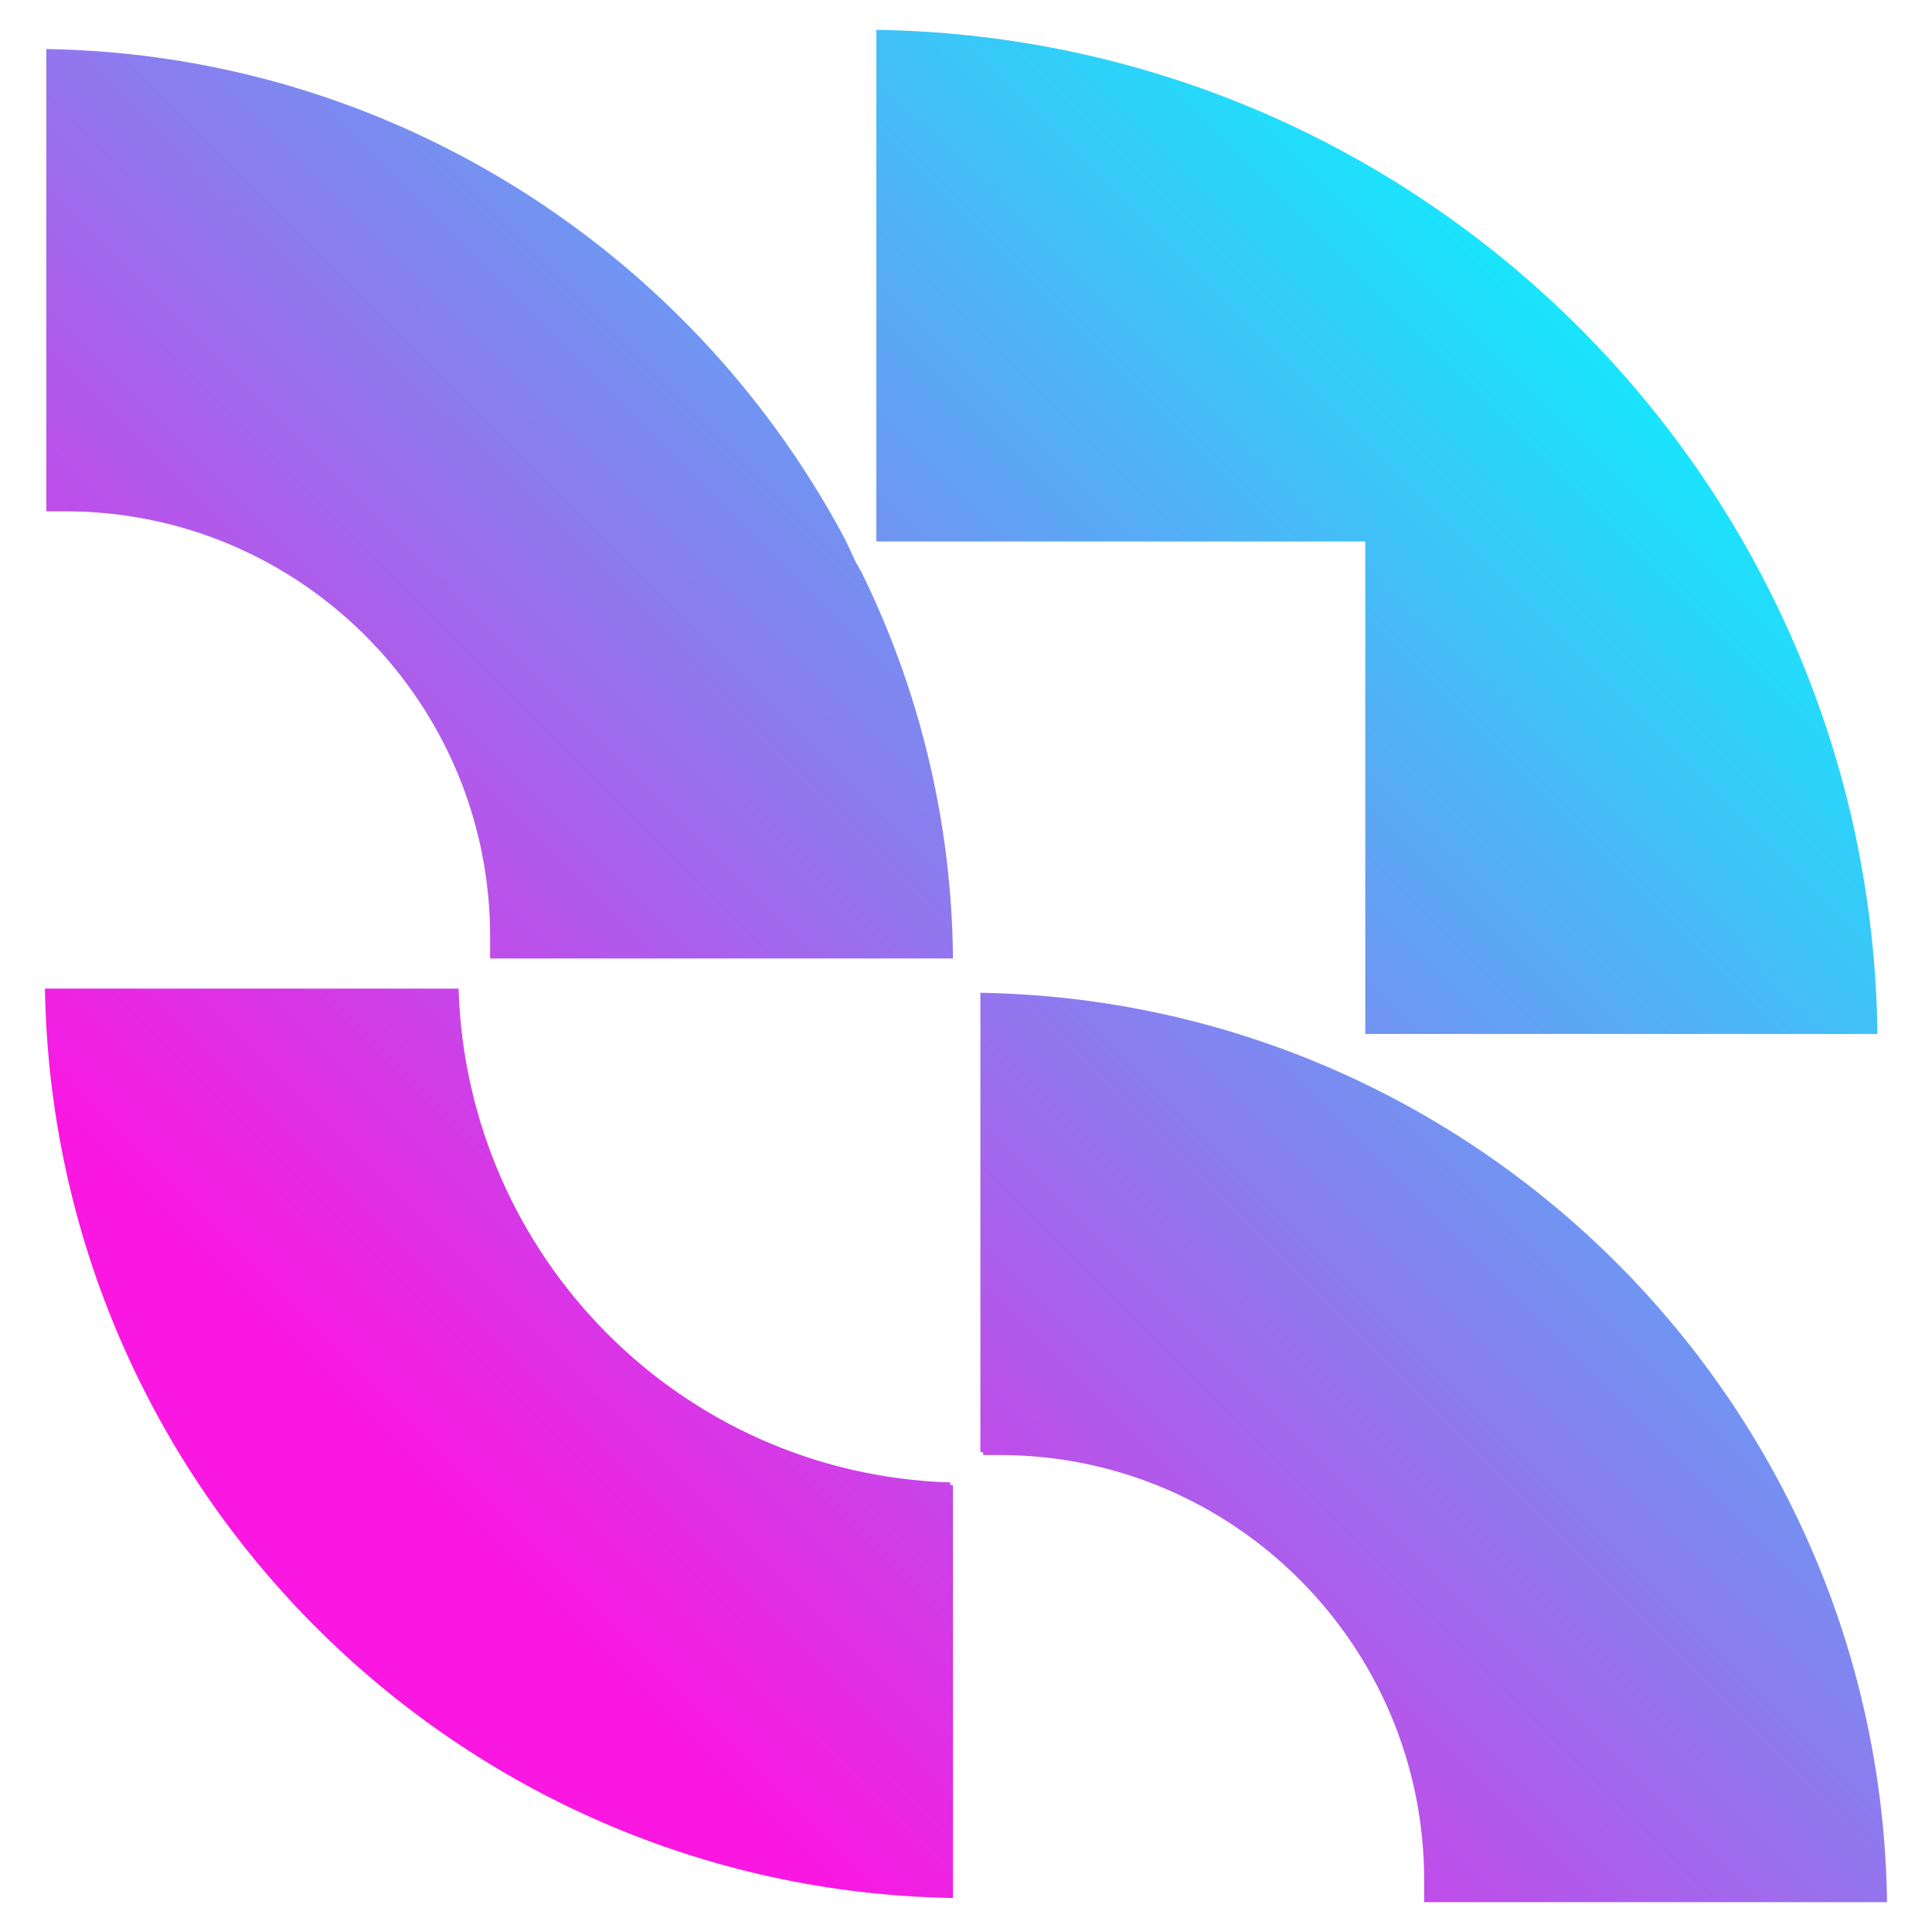 <svg width="43" height="43" fill="none" xmlns="http://www.w3.org/2000/svg"><path d="M19.504 12.052h10.882v10.96h11.4C41.635 10.77 31.728.847 19.505.664v11.387Z" fill="url(#a)"/><path d="M21.881 32.384h.366c5.213 0 9.45 4.243 9.45 9.463v.489H42c-.153-11.082-9.114-20.057-20.18-20.24v10.226h.061v.062Z" fill="url(#b)"/><path d="M18.833 12.052C15.45 5.642 8.743 1.215 1.031 1.092v10.289h.427c5.213 0 9.45 4.243 9.45 9.463v.489H21.21a19.882 19.882 0 0 0-2.042-8.61l-.122-.213-.214-.458Z" fill="url(#c)"/><path d="M10.206 22.003H1c.183 11.082 9.145 20.057 20.21 20.24v-9.189h-.06v-.06c-5.975-.184-10.761-5.007-10.944-10.99Z" fill="url(#d)"/><defs><linearGradient id="a" x1="37.909" y1="4.549" x2="-2.851" y2="45.248" gradientUnits="userSpaceOnUse"><stop stop-color="#00FBFF"/><stop offset=".7" stop-color="#FA17E2"/></linearGradient><linearGradient id="b" x1="48.733" y1="15.39" x2="7.974" y2="56.089" gradientUnits="userSpaceOnUse"><stop stop-color="#00FBFF"/><stop offset=".7" stop-color="#FA17E2"/></linearGradient><linearGradient id="c" x1="27.842" y1="-5.532" x2="-12.917" y2="35.167" gradientUnits="userSpaceOnUse"><stop stop-color="#00FBFF"/><stop offset=".7" stop-color="#FA17E2"/></linearGradient><linearGradient id="d" x1="38.272" y1="4.913" x2="-2.487" y2="45.613" gradientUnits="userSpaceOnUse"><stop stop-color="#00FBFF"/><stop offset=".7" stop-color="#FA17E2"/></linearGradient></defs></svg>